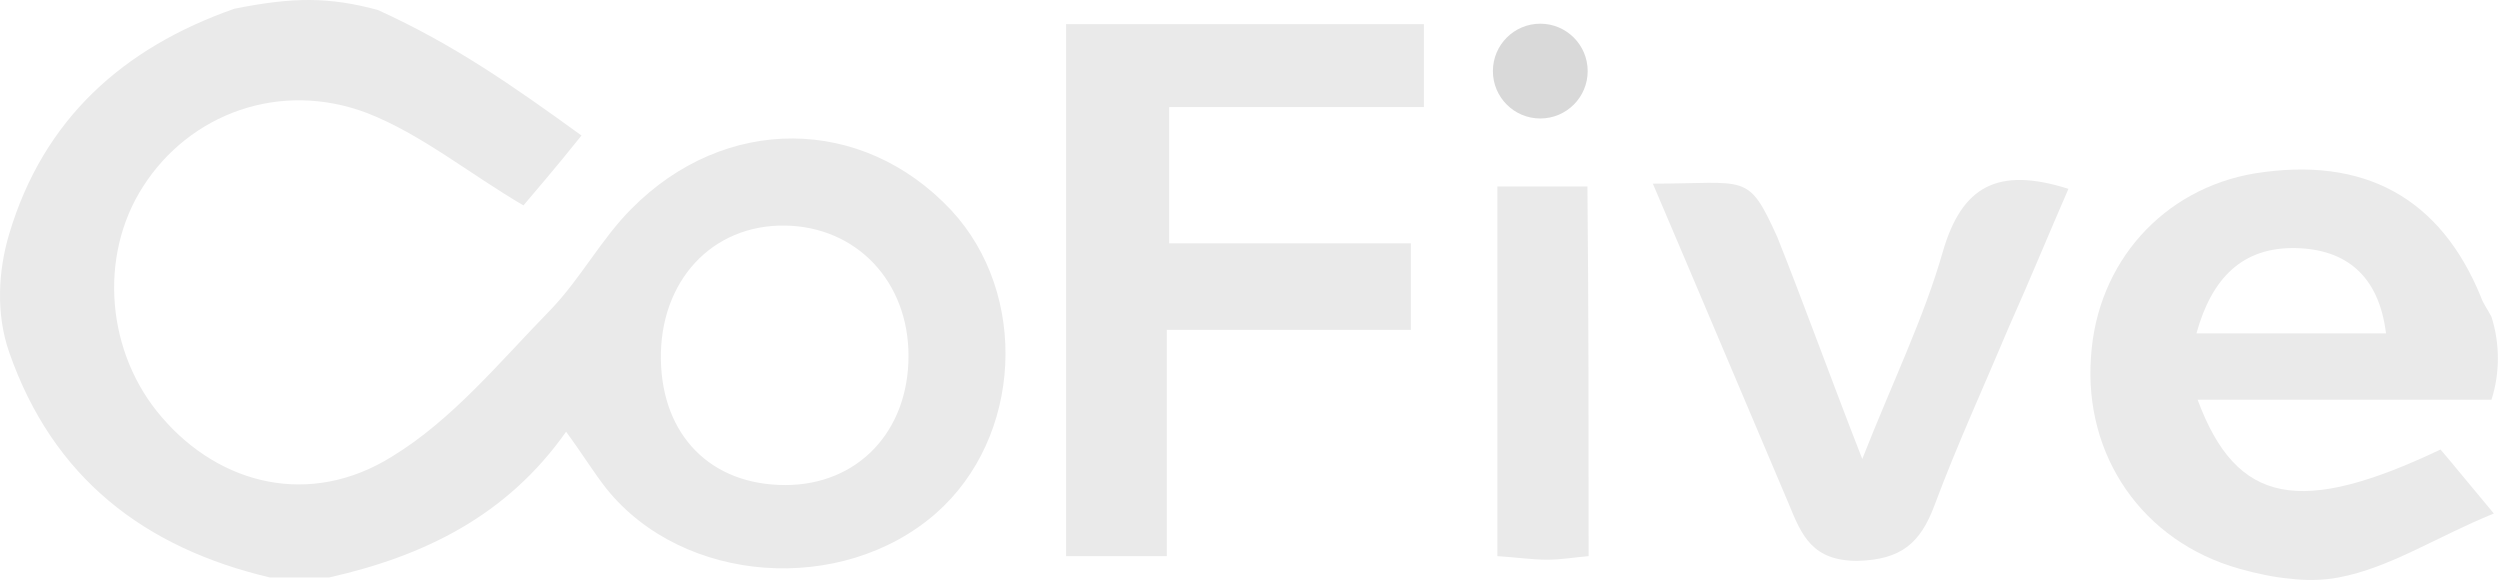 <svg xmlns="http://www.w3.org/2000/svg" width="211" height="49" viewBox="0 0 211 49" fill="none"><path d="M31.878 0.838C38.278 3.738 43.278 7.238 49.078 11.438C46.678 14.438 45.178 16.138 44.178 17.338C39.578 14.638 35.578 11.338 30.978 9.538C23.578 6.738 15.978 9.638 12.078 15.738C8.278 21.638 8.978 29.838 13.678 35.238C18.578 40.938 26.178 42.838 33.078 38.538C38.178 35.438 42.178 30.538 46.478 26.138C48.978 23.538 50.778 20.138 53.278 17.638C61.178 9.638 72.778 9.738 80.278 17.738C86.878 24.838 86.278 36.938 78.978 43.338C71.078 50.238 57.678 49.338 51.178 41.238C50.078 39.838 49.178 38.338 47.778 36.438C42.778 43.538 35.778 46.938 27.778 48.738C26.078 48.738 24.478 48.738 22.778 48.738C12.178 46.238 4.478 40.338 0.778 29.738C-0.361 26.475 -0.152 22.843 0.778 19.738C3.678 10.038 10.378 4.038 19.778 0.738C24.778 -0.263 27.778 -0.261 31.878 0.838ZM66.278 40.938C72.378 40.938 76.678 36.438 76.678 30.038C76.678 23.738 72.278 19.138 66.278 19.038C60.078 18.938 55.678 23.738 55.778 30.338C55.878 36.738 59.978 40.938 66.278 40.938Z" fill="#EAEAEA"></path><path d="M193.279 48.839C192 48.739 190.4 48.4 189 48C180.8 45.7 175.879 38.439 176.479 30.139C176.979 22.139 182.579 15.939 190.279 14.639C199.579 13.139 205.979 16.739 209.379 25.039C209.579 25.639 209.979 26.139 210.279 26.739C211.001 29 211.001 31.5 210.279 33.739C202.079 33.739 193.979 33.739 185.479 33.739C188.779 42.639 194.179 43.539 205.979 37.939C207.179 39.339 208.379 40.839 210.479 43.339C205.579 45.339 201.74 47.912 197.379 48.739C196.001 49 194.501 49 193.279 48.839ZM185.379 28.139C190.879 28.139 195.979 28.139 201.379 28.139C200.779 23.239 197.979 21.039 193.779 20.939C189.279 20.839 186.679 23.439 185.379 28.139Z" fill="#EAEAEA"></path><path d="M89.977 2.039C100.377 2.039 110.077 2.039 120.177 2.039C120.177 4.339 120.177 6.339 120.177 9.039C112.977 9.039 105.977 9.039 98.677 9.039C98.677 13.039 98.677 16.539 98.677 20.539C105.377 20.539 112.077 20.539 119.077 20.539C119.077 23.139 119.077 25.239 119.077 27.839C112.377 27.839 105.677 27.839 98.477 27.839C98.477 34.439 98.477 40.539 98.477 46.939C95.377 46.939 92.877 46.939 89.977 46.939C89.977 31.939 89.977 17.239 89.977 2.039Z" fill="#EAEAEA"></path><path d="M139.5 15.5C147.5 15.5 147.5 14.5 150 20C152.2 25.5 154.476 31.838 157.176 38.738C159.776 32.138 162.376 26.838 163.976 21.238C165.576 15.738 168.576 14.038 174.576 15.938C172.876 19.838 171.276 23.738 169.576 27.538C167.476 32.538 165.176 37.538 163.276 42.638C162.076 45.838 160.476 47.238 156.776 47.338C152.976 47.338 152.076 45.238 150.976 42.538C147.276 33.838 143.3 24.4 139.5 15.5Z" fill="#EAEAEA"></path><path d="M134.079 46.938C132.879 47.038 131.779 47.238 130.579 47.238C129.279 47.238 127.979 47.038 126.379 46.938C126.379 36.538 126.379 26.338 126.379 15.738C128.779 15.738 131.179 15.738 133.979 15.738C134.079 26.038 134.079 36.338 134.079 46.938Z" fill="#EAEAEA"></path><circle cx="130" cy="6" r="4" fill="#D9D9D9"></circle></svg>